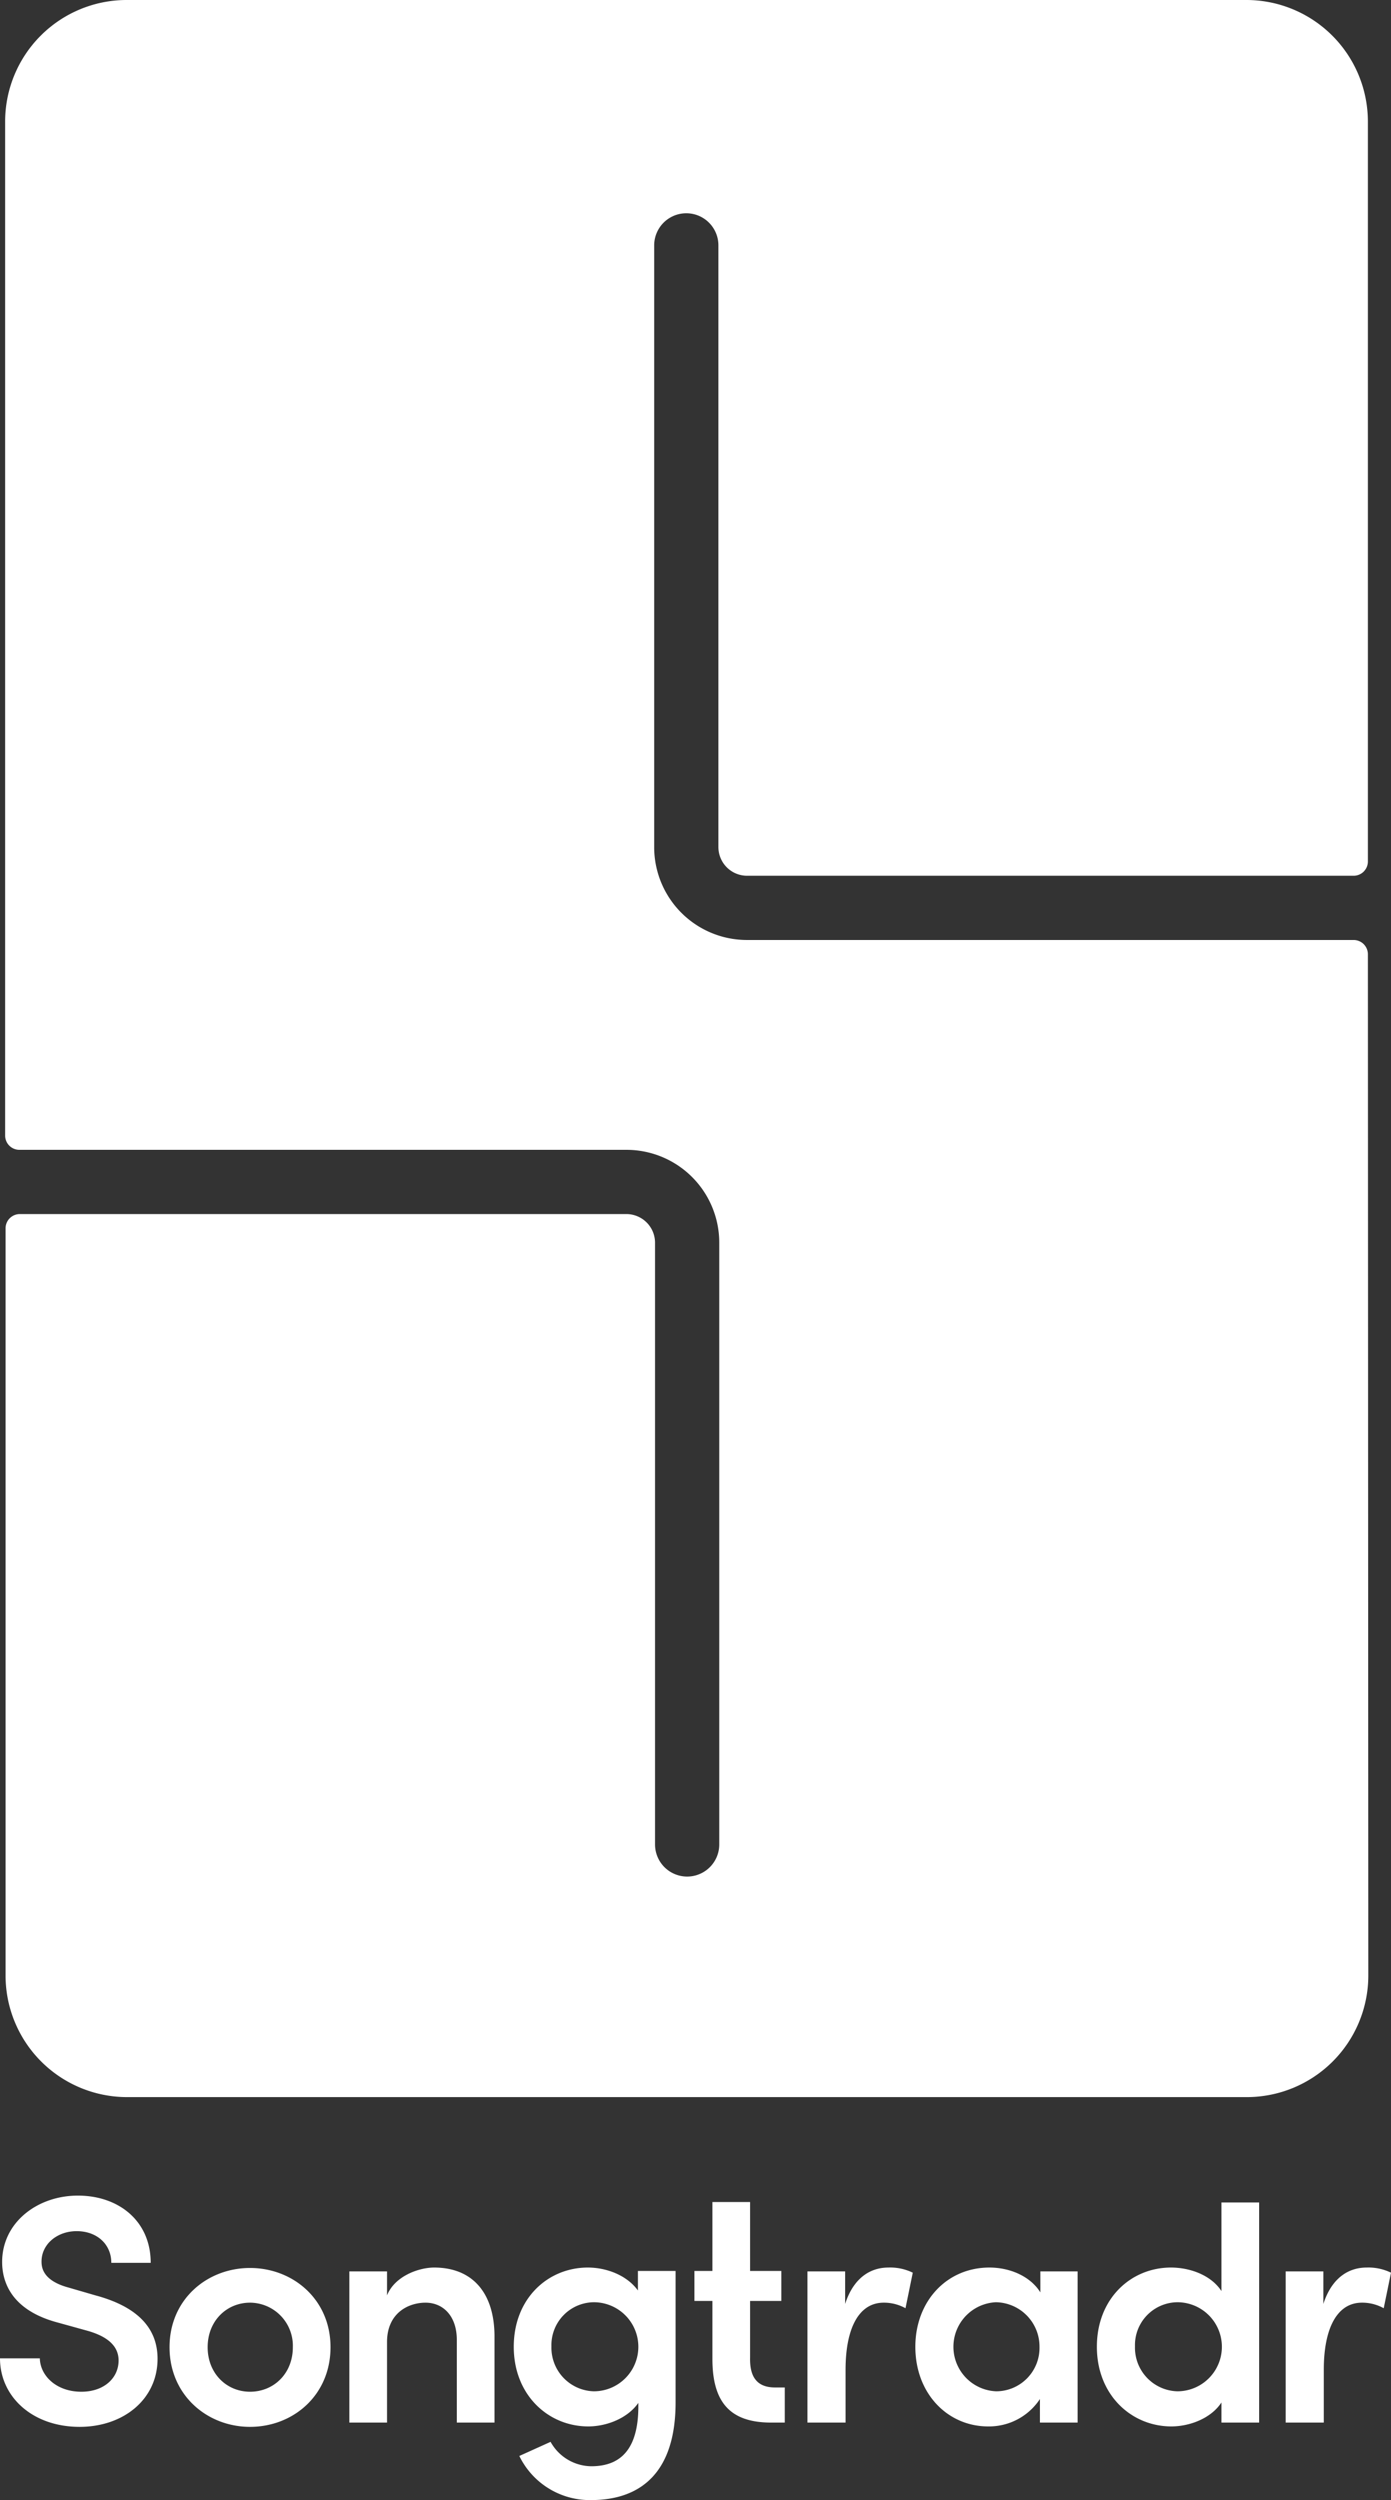 <?xml version="1.0" encoding="UTF-8"?>
<svg xmlns="http://www.w3.org/2000/svg" viewBox="0 0 324.9 583.8">
  <rect x="0" y="0" width="324.9" height="583.8" fill="#333333" stroke="none"/>
  <defs>
    <style>.cls-1{fill:#fff;}</style>
  </defs>
  <g id="Layer_2" data-name="Layer 2">
    <g id="Logo">
      <path class="cls-1" d="M319.6,461.4a28.4,28.4,0,0,1-28.3,28.3H29.6A28.4,28.4,0,0,1,1.3,461.4V286.8a3.33,3.33,0,0,1,3.3-3.3H146.3a6.7,6.7,0,0,1,6.7,6.7V430.7a7.5,7.5,0,1,0,15,0V290.2a21.68,21.68,0,0,0-21.7-21.7H4.5a3.33,3.33,0,0,1-3.3-3.3V28.3A28.4,28.4,0,0,1,29.5,0H291.2a28.4,28.4,0,0,1,28.3,28.3V201.2a3.33,3.33,0,0,1-3.3,3.3H174.5a6.7,6.7,0,0,1-6.7-6.7V57.3a7.5,7.5,0,0,0-15,0V197.8a21.68,21.68,0,0,0,21.7,21.7H316.2a3.33,3.33,0,0,1,3.3,3.3ZM18.6,566.7c10.2,0,18.2-6.4,18.2-15.9,0-8.3-6.3-12.6-14.5-14.8l-6.2-1.8c-6-1.6-6.4-4.6-6.4-6.1,0-4.1,3.7-7.1,8.2-7.1,4.8,0,8.1,3.1,8.1,7.4h9.2c0-9.8-7.5-15.7-17-15.7S.5,519,.5,528.2c0,4.5,2,11.3,13.2,14.2l6.5,1.8c4.4,1.2,7.5,3.3,7.5,7,0,4.1-3.4,7.3-8.7,7.3-5.8,0-9.6-3.7-9.7-7.8H0C0,559.6,7.5,566.7,18.6,566.7Zm39.8,0c10.1,0,18.8-7.4,18.8-18.6s-8.8-18.5-18.8-18.5-18.8,7.3-18.8,18.5S48.4,566.7,58.4,566.7Zm0-8.2c-5.4,0-9.9-4.2-9.9-10.4s4.5-10.4,9.9-10.4a10.06,10.06,0,0,1,10,10.4C68.4,554.3,63.9,558.5,58.4,558.5Zm43-29c-3.6,0-9.2,2-11,6.5v-5.6H81.6v35.3h8.8V546.9c0-6.8,5-9.2,9-9.2s7.3,3,7.3,8.7v19.3h8.8V545.9C115.6,535.6,110.5,529.5,101.4,529.5Zm47.7,5.5c-2.5-3.6-7.3-5.5-11.8-5.5-9.3,0-17.3,7.2-17.3,18.5s8.1,18.6,17.4,18.6c4.3,0,9.2-1.9,11.7-5.5v.8c0,10.1-4.2,14-11,14a11,11,0,0,1-9.5-5.7l-7.3,3.3A18.31,18.31,0,0,0,138,583.8c12.1,0,19.8-6.9,19.8-22.8V530.3H149V535Zm-10.4,23.4a10.19,10.19,0,0,1-9.9-10.5,10,10,0,0,1,9.9-10.3,10.4,10.4,0,0,1,0,20.8Zm68.8-28.9c-4.4,0-8.2,2.6-10.1,8.5v-7.6h-8.8v35.3h8.9V553.4c0-9.9,3.2-15.7,8.9-15.7a10.32,10.32,0,0,1,5.1,1.3l1.7-8.3A12,12,0,0,0,207.5,529.5Zm35.5,5.8c-2.3-3.7-7-5.8-11.9-5.8-10,0-17.3,7.9-17.3,18.5,0,11,7.6,18.6,17,18.6a14.24,14.24,0,0,0,12.1-6.4v5.5h8.8V530.4H243Zm-10.3,23.1a10.41,10.41,0,0,1-.1-20.8A10.35,10.35,0,0,1,242.8,548,10.14,10.14,0,0,1,232.7,558.4ZM285.3,535c-2.4-3.7-7.3-5.5-11.8-5.5-9.3,0-17.3,7.2-17.3,18.5s8.1,18.6,17.4,18.6c4.3,0,9.3-1.9,11.7-5.6v4.7h8.8V514.3h-8.8V535ZM275,558.4a10.19,10.19,0,0,1-9.9-10.5,10,10,0,0,1,9.9-10.3,10.4,10.4,0,0,1,0,20.8Zm44.2-28.9c-4.4,0-8.2,2.6-10.1,8.5v-7.6h-8.8v35.3h8.9V553.4c0-9.9,3.2-15.7,8.9-15.7a10.32,10.32,0,0,1,5.1,1.3l1.7-8.3A12,12,0,0,0,319.2,529.5ZM183.3,565.7v-8.2H181c-4.6,0-5.9-3-5.8-7V537.3h7.3v-7h-7.3V514.2h-8.8v16.1h-4.2v7h4.2v13.5c0,9.8,3.8,14.9,13.7,14.9Z"></path>
    </g>
  </g>
</svg>
